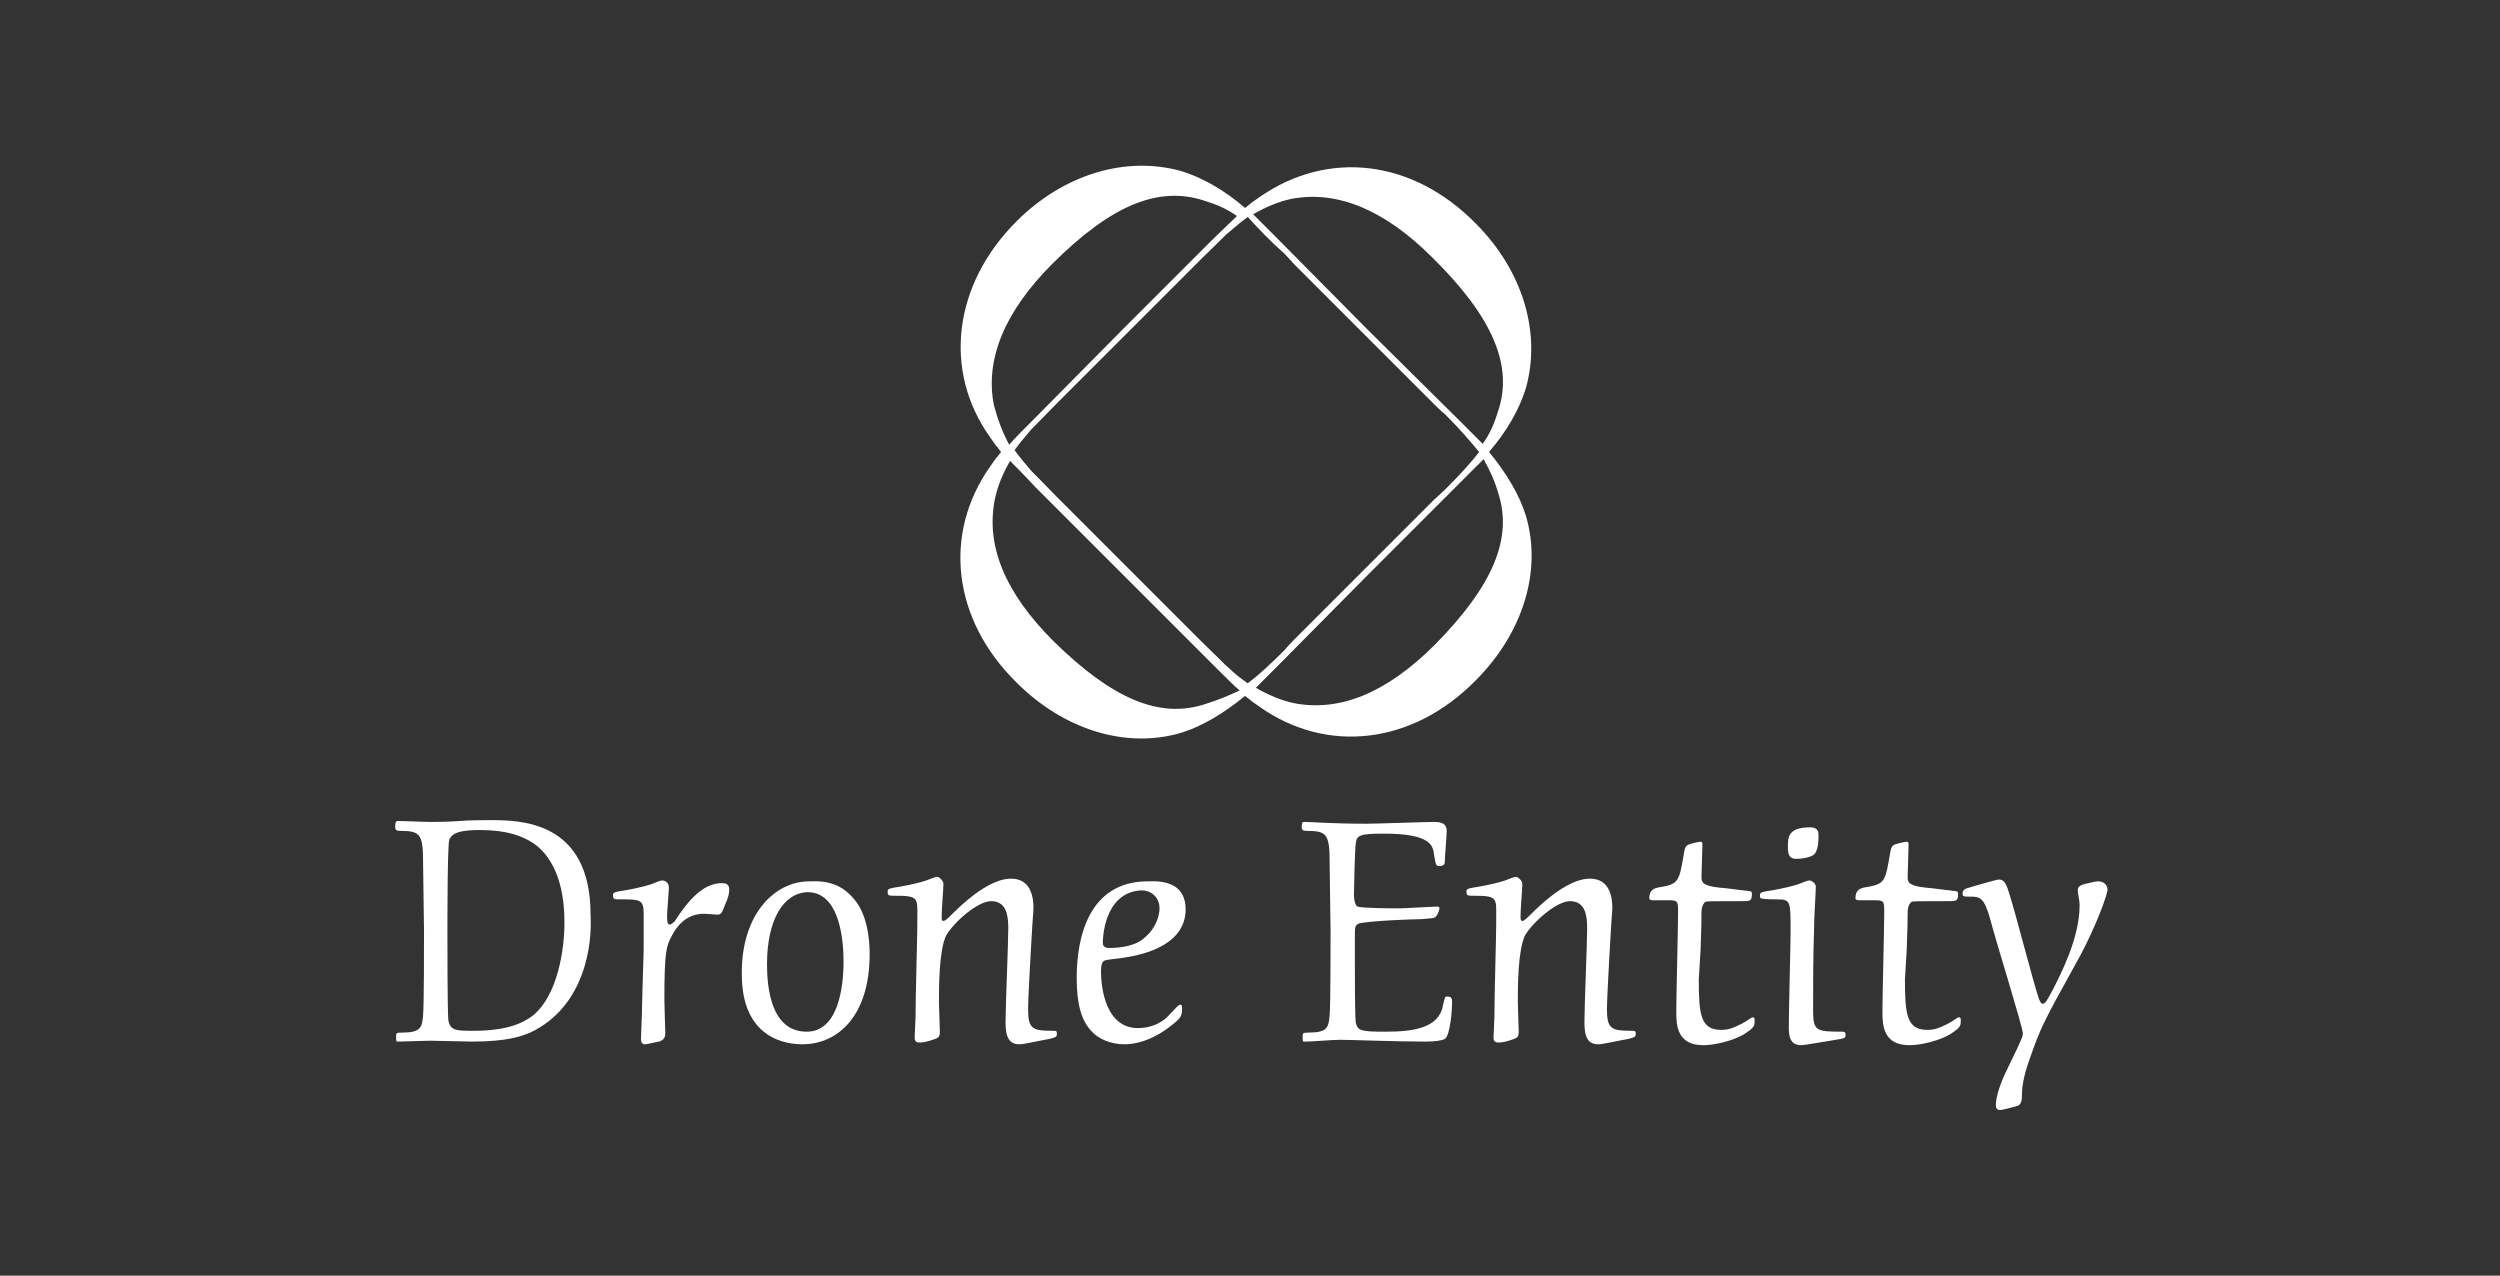<?xml version="1.0" encoding="utf-8"?>
<!-- Generator: Adobe Illustrator 28.1.0, SVG Export Plug-In . SVG Version: 6.00 Build 0)  -->
<svg version="1.1" id="Layer_1" xmlns="http://www.w3.org/2000/svg" xmlns:xlink="http://www.w3.org/1999/xlink" x="0px" y="0px"
	 viewBox="0 0 277.7 141.7" style="enable-background:new 0 0 277.7 141.7;" xml:space="preserve">
<rect x="0" y="0" width="277.7" height="141.7" fill="#333333" stroke="none"/>
<style type="text/css">
	.st0{fill:#FFFFFF;}
</style>
<g>
	<g>
		<g>
			<path class="st0" d="M58.9,114.7c-1,0.4-2.5,1-6.5,1c-0.7,0-4-0.1-4.6-0.1c-0.6,0-3,0.1-3.6,0.1c-0.2,0-0.2,0-0.2-0.6
				c0-0.3,0-0.4,0.6-0.4c2.1,0,2.3-0.5,2.4-2c0.1-1,0.1-7.9,0.1-9.2c0-1.2-0.1-6.3-0.1-7.4c0-3.3-0.2-3.8-2.4-3.8
				c-0.6,0-0.7-0.1-0.7-0.5c0-0.5,0.1-0.6,0.3-0.6c1,0,2.8,0.1,3.7,0.1c0.6,0,1.7,0,3.1-0.1c1.2-0.1,2.7-0.1,3.4-0.1
				c3.3,0,11.2,0,11.2,10.5C65.8,104.9,65,111.8,58.9,114.7z M49.9,93.3c-0.2,0.8-0.2,8.7-0.2,10.4c0,1.4,0,8.6,0.1,9.6
				c0.2,1.2,0.9,1.2,2.8,1.2c3.4,0,5.3-0.7,6.6-1.7c2.7-2.2,3.5-7.2,3.5-10.3c0-2.2-0.3-6.6-3.4-8.8c-1.2-0.8-2.9-1.5-6-1.5
				C51.5,92.2,50.2,92.4,49.9,93.3z"/>
			<path class="st0" d="M71.5,101.4c0-1.5-0.5-1.5-2.6-1.5c-0.7,0-0.8,0-0.8-0.5c0-0.2,0.1-0.3,0.7-0.4c0.7-0.1,2.4-0.4,3.6-0.8
				c0.5-0.2,0.9-0.4,1.2-0.4c0.2,0,0.7,0.2,0.7,0.8c0,0.4-0.2,2.6-0.2,3.1c0,0.5,0,1,0.3,1c0.2,0,0.3-0.2,0.5-0.3
				c1.8-2.8,3.4-4.3,5.3-4.3c0.4,0,0.8,0.1,0.8,0.7c0,0.3,0,0.7-0.5,1.8c-0.3,0.8-0.4,1-0.8,1c-0.2,0-1.2-0.1-1.5-0.1
				c-1.9,0-3,1.3-3.6,2.5c-0.6,1.1-0.8,1.8-0.8,7.1c0,0.6,0.1,3.4,0.1,3.6c0,0.3,0,0.8-0.7,1c-0.2,0-1.2,0.3-1.6,0.3
				c-0.4,0-0.4-0.5-0.4-0.6c0-0.4,0.1-2.3,0.1-2.7c0-0.8,0.1-3.8,0.2-7.2L71.5,101.4z"/>
			<path class="st0" d="M95.2,100.3c1.4,2,1.4,5.1,1.4,5.7c0,6.7-3.4,10-7.5,10c-1.4,0-4-0.4-5.5-2.8c-1-1.6-1.2-3.4-1.2-5.2
				c0-6.4,3.6-10.1,7.5-10.1C91.9,97.8,93.7,98.2,95.2,100.3z M85.2,107.1c0,2.5,0.4,7.5,4.4,7.5c3.5,0,4.1-4.9,4.1-7.8
				c0-1.7-0.2-7.7-4-7.7C87,99.2,85.2,102.2,85.2,107.1z"/>
			<path class="st0" d="M114.2,112.1c0,2.2,0.5,2.4,2.7,2.4c0.4,0,0.5,0,0.5,0.3c0,0.4-0.1,0.4-0.8,0.6c-1.2,0.2-2.8,0.6-3.4,0.6
				c-1.5,0-1.5-1.6-1.5-2.6c0-1.6,0.3-8.7,0.3-10.2c0-1.3-0.1-3.1-1.9-3.1c-1.5,0-4.1,2.3-5,3.8c-0.8,1.7-0.8,5.7-0.8,7.4
				c0,0.6,0.1,2.8,0.1,3.3c0,0.7-0.2,0.7-1.1,1c-0.7,0.2-0.9,0.2-1.2,0.2c-0.5,0-0.5-0.4-0.5-0.6c0-0.2,0.1-1.8,0.1-2.2
				c0-2.6,0.2-8.9,0.2-10.4c0-0.4,0-1.2,0-1.6c0-1.4-0.4-1.5-2.5-1.5c-0.7,0-0.8,0-0.8-0.5c0-0.2,0.1-0.3,0.7-0.4
				c0.7-0.1,2.4-0.4,3.6-0.8c0.5-0.2,1-0.4,1.2-0.4c0.2,0,0.7,0.4,0.7,0.8c0,0.5-0.2,2.8-0.2,3.6c0,0.2,0,0.5,0.2,0.5
				c0.2,0,0.5-0.3,1-0.8c2.2-2.2,4.6-3.9,6.5-3.9c2.2,0,2.5,2,2.5,3.3C114.7,102,114.2,110.6,114.2,112.1z"/>
			<path class="st0" d="M131.7,101c0,4.4-5.7,5.2-7,5.4c-0.7,0.1-1.8,0.2-2,0.3c-0.2,0.1-0.4,0.3-0.4,1.2c0,1.8,0.5,6.3,4.1,6.3
				c1.2,0,2.6-0.4,3.6-1.6c0.6-0.6,0.9-1,1.1-1s0.2,0.2,0.2,0.4c0,0.8-0.1,1-0.8,1.6c-2.6,2.2-4.7,2.4-5.6,2.4
				c-1.5,0-2.9-0.6-3.6-1.4c-1.2-1.2-1.7-3.1-1.7-6c0-4.4,1.3-10.7,7.9-10.7C129.4,97.8,131.7,98.2,131.7,101z M122.5,104.7
				c0,0.3,0.1,0.6,0.7,0.6c1.2,0,3-0.2,4-1.2c1.2-1,1.6-2.4,1.6-3.2c0-1.3-1-2-2-2C122.5,99.1,122.5,104.6,122.5,104.7z"/>
			<path class="st0" d="M159.6,100.7c0.1,0,0.3,0,0.3,0.2c0,0.1-0.2,0.8-0.5,1c-0.2,0.1-0.4,0.1-1.5,0.2c-1.1,0-6.1,0.2-7,0.5
				c-0.4,0.2-0.4,0.5-0.4,1.2v3.5c0,0.9,0,5.7,0.1,6.3c0.2,0.9,0.6,1,3.3,1c3.1,0,6-0.4,6.4-3c0.2-0.8,0.2-0.9,0.4-0.9
				c0.5,0,0.6,0.1,0.6,0.7c0,0.7-0.2,3.6-0.8,4c-0.4,0.2-1.1,0.3-2.2,0.3c-3.1,0-8.4-0.2-9.4-0.2c-0.9,0-3.1,0.2-4,0.2
				c-0.2,0-0.2,0-0.2-0.6c0-0.3,0-0.4,0.6-0.4c2.1,0,2.3-0.5,2.4-2c0.1-1,0.1-7.9,0.1-9.2c0-1.2-0.1-6.3-0.1-7.4
				c0-3.3-0.2-3.8-2.4-3.8c-0.6,0-0.7-0.1-0.7-0.4c0-0.6,0.1-0.6,0.3-0.6c0.7,0,3.1,0.2,6.9,0.2c1.2,0,6.5-0.2,7.5-0.2
				c1,0,1.4,0.3,1.4,1c0,0.5-0.2,2.8-0.2,3.2c0,0.4,0,0.7-0.6,0.7c-0.4,0-0.4-0.1-0.6-1.2c-0.1-1.1-0.4-2.4-5.6-2.4
				c-2.7,0-3,0.2-3.1,1.1c-0.1,0.5-0.2,4.9-0.2,5.6c0,0.9,0.2,1.3,0.4,1.4c0.5,0.2,4.1,0.2,4.8,0.2L159.6,100.7z"/>
			<path class="st0" d="M178.5,112.1c0,2.2,0.5,2.4,2.7,2.4c0.4,0,0.5,0,0.5,0.3c0,0.4-0.1,0.4-0.8,0.6c-1.2,0.2-2.8,0.6-3.4,0.6
				c-1.5,0-1.5-1.6-1.5-2.6c0-1.6,0.3-8.7,0.3-10.2c0-1.3-0.1-3.1-1.9-3.1c-1.5,0-4.1,2.3-5,3.8c-0.8,1.7-0.8,5.7-0.8,7.4
				c0,0.6,0.1,2.8,0.1,3.3c0,0.7-0.2,0.7-1.1,1c-0.7,0.2-0.9,0.2-1.2,0.2c-0.5,0-0.5-0.4-0.5-0.6c0-0.2,0.1-1.8,0.1-2.2
				c0-2.6,0.2-8.9,0.2-10.4c0-0.4,0-1.2,0-1.6c0-1.4-0.4-1.5-2.5-1.5c-0.7,0-0.8,0-0.8-0.5c0-0.2,0.1-0.3,0.7-0.4
				c0.7-0.1,2.4-0.4,3.6-0.8c0.5-0.2,1-0.4,1.2-0.4c0.2,0,0.7,0.4,0.7,0.8c0,0.5-0.2,2.8-0.2,3.6c0,0.2,0,0.5,0.2,0.5
				c0.2,0,0.5-0.3,1-0.8c2.2-2.2,4.6-3.9,6.5-3.9c2.2,0,2.5,2,2.5,3.3C179,102,178.5,110.6,178.5,112.1z"/>
			<path class="st0" d="M188.7,108.8c0,3.9,0.2,5.6,2.5,5.6c0.8,0,1.3-0.2,2.3-0.7c0.6-0.3,1-0.7,1.2-0.7s0.2,0.2,0.2,0.3
				c0,0.7,0,0.8-1.2,1.6c-1.2,0.7-3.2,1.2-4.5,1.2c-2.9,0-3-2.2-3-3.7c0-1.7,0.2-9.4,0.2-11c0-1.3,0-1.4-1.1-1.4c-0.3,0-1.5,0-1.7,0
				c-0.4,0-0.4-0.2-0.4-0.2c0-1,0.6-1.1,0.9-1.2c2.4-0.4,2.4-0.5,3-4.1c0.1-0.4,0.2-0.6,0.5-0.7c0.6-0.2,1.2-0.3,1.3-0.3
				c0.2,0,0.2,0.1,0.2,0.5c0,0.5-0.1,3-0.1,3.4c0,0.5,0,1,2,1.2c0.4,0,3.3,0.4,3.4,0.4c0.2,0,0.2,0.2,0.2,0.3c0,0.8-0.2,0.8-1.1,0.8
				c-3.6,0-4,0-4.1,0.1c-0.2,0.2-0.4,0.5-0.4,1.2c0,0.9,0,1.2-0.1,4.1L188.7,108.8z"/>
			<path class="st0" d="M201.5,103.5c-0.1,2.7-0.1,6-0.1,8.7c0,2.3,0.3,2.4,3.2,2.4c0.2,0,0.4,0,0.4,0.3s0,0.4-0.5,0.5
				c-0.7,0.1-4,0.7-4.4,0.7c-1.4,0-1.4-1.2-1.4-2.2c0-1.7,0.2-8.9,0.2-10.4c0-3.5,0-3.6-1.6-3.6c-0.2,0-1.4,0-1.6-0.1
				c-0.2,0-0.2-0.1-0.2-0.4c0-0.2,0.1-0.3,0.7-0.4c0.7-0.1,2.4-0.4,3.6-0.8c0.5-0.2,1-0.4,1.2-0.4s0.7,0.3,0.7,0.7
				C201.7,99.3,201.5,101.7,201.5,103.5z M202,92.8c0,0.5,0,1.8-0.6,2.2c-0.7,0.4-1.8,0.4-1.9,0.4c-0.8,0-0.9-0.6-0.9-1.3
				c0-1.1,0-2.2,2.5-2.2C202,91.9,202,92.5,202,92.8z"/>
			<path class="st0" d="M211.6,108.8c0,3.9,0.2,5.6,2.5,5.6c0.8,0,1.3-0.2,2.3-0.7c0.6-0.3,1-0.7,1.2-0.7c0.2,0,0.2,0.2,0.2,0.3
				c0,0.7,0,0.8-1.2,1.6c-1.2,0.7-3.2,1.2-4.5,1.2c-2.9,0-3-2.2-3-3.7c0-1.7,0.2-9.4,0.2-11c0-1.3,0-1.4-1.1-1.4c-0.3,0-1.5,0-1.7,0
				c-0.4,0-0.4-0.2-0.4-0.2c0-1,0.6-1.1,0.9-1.2c2.4-0.4,2.4-0.5,3-4.1c0.1-0.4,0.2-0.6,0.5-0.7c0.6-0.2,1.2-0.3,1.3-0.3
				c0.2,0,0.2,0.1,0.2,0.5c0,0.5-0.1,3-0.1,3.4c0,0.5,0,1,2,1.2c0.4,0,3.3,0.4,3.4,0.4c0.2,0,0.2,0.2,0.2,0.3c0,0.8-0.2,0.8-1.1,0.8
				c-3.6,0-4,0-4.1,0.1c-0.2,0.2-0.4,0.5-0.4,1.2c0,0.9,0,1.2-0.1,4.1L211.6,108.8z"/>
			<path class="st0" d="M230.6,107c-3.7,6.7-3.9,7.1-5.1,10.5c-0.5,1.4-0.9,2.8-0.9,4.1c0,0.7-0.1,1-0.4,1.2c-0.2,0.1-1.8,0.5-2,0.5
				c-0.4,0-0.5-0.2-0.5-0.6c0-0.7,0.4-2.2,1.2-3.8c0.4-0.8,0.8-1.7,1.2-2.5c0.5-1.1,0.6-1.3,0.6-1.6c0-0.7-3.1-10.6-3.6-12.6
				c-0.7-2.6-1.2-2.6-2.3-2.6c-0.6,0-0.8,0-0.8-0.3c0-0.4,0.2-0.5,0.4-0.6c0.6-0.2,3.4-1,3.6-1c0.5,0,0.8,0.2,1.2,1.6
				c0.6,1.8,2.7,10,3.3,11.7c0.1,0.2,0.2,0.5,0.4,0.5c0.3,0,0.5-0.4,1.2-1.7c0.8-1.6,2.9-5.6,2.9-9.2c0-0.8-0.2-1.2-0.2-1.7
				c0-0.4,0.2-0.6,1.2-0.8c0.4-0.1,0.8-0.2,1.1-0.2c0.2,0,1,0.1,1,1C233.8,100.4,232.1,104.4,230.6,107z"/>
		</g>
	</g>
	<path class="st0" d="M139.9,21.9c-0.6,0.4-1,0.7-1.6,1.2c-2.3-2-4.8-3.4-7.1-4.1c-6.1-1.7-13,0.3-18.3,5.6c-7,7-8.2,16.6-2.9,24
		c0.4,0.6,0.7,1,1.2,1.6c-0.5,0.6-0.8,1-1.2,1.6c-5.3,7.5-4.2,17,2.9,24c5.3,5.3,12.2,7.4,18.3,5.6c2.3-0.7,4.8-2.2,7.1-4.1
		c0.6,0.5,1,0.8,1.6,1.2c7.5,5.3,17,4.2,24-2.9c5.3-5.3,7.4-12.2,5.6-18.3c-0.7-2.3-2.2-4.8-4.1-7.1c2-2.3,3.4-4.8,4.1-7.1
		c1.7-6.1-0.3-13-5.6-18.3C156.9,17.7,147.5,16.6,139.9,21.9z M110.4,45c-1-5.1,1.2-10.4,6.5-15.7c6.5-6.5,11.8-8.7,16.9-7
		c1.3,0.4,2.5,0.9,3.6,1.7c-0.7,0.7-1.7,1.6-3,2.9l-9.8,9.8l-0.1,0.1l-9.6,9.7c-1.3,1.3-2.2,2.2-2.8,2.9
		C111.3,47.9,110.8,46.5,110.4,45z M142.7,28.2c0.4,0.4,1.1,1.2,1.1,1.2l7.7,7.7l0.1,0.1l7.7,7.7c0,0,0.7,0.7,1.2,1.1
		c1.7,1.7,2.8,3,3.8,4.2c-0.9,1.2-2.2,2.6-3.8,4.2c-0.4,0.4-1.2,1.1-1.2,1.1l-7.7,7.7l-0.1,0.1l-7.7,7.7c0,0-0.7,0.7-1.1,1.2
		c-1.6,1.6-2.9,2.8-4.1,3.7c-0.7-0.5-1.4-1-2.1-1.7c-0.7-0.6,0.4,0.4-3.1-3l-8-8l-0.1-0.1l-8-8c-3.4-3.5-2.4-2.4-3-3.1
		c-0.6-0.7-1.1-1.3-1.6-2c0.5-0.7,1-1.3,1.6-2c0.6-0.7-0.4,0.4,3-3.1l8-8l0.1-0.1l8-8c3.5-3.4,2.4-2.4,3.1-3
		c0.7-0.6,1.4-1.2,2.1-1.7C139.8,25.4,141,26.7,142.7,28.2z M133.9,78.2c-5.1,1.7-10.4-0.6-16.9-7c-5.4-5.4-7.5-10.6-6.5-15.7
		c0.3-1.5,0.9-2.9,1.7-4.3c0.7,0.7,1.6,1.6,2.8,2.9l9.8,9.8l0.1,0.1l9.8,9.8c1.4,1.4,2.3,2.3,3,2.9
		C136.4,77.3,135.2,77.8,133.9,78.2z M166.4,54.7c1.7,5.1-0.6,10.4-7,16.9c-5.4,5.4-10.6,7.5-15.7,6.5c-1.4-0.3-2.8-0.9-4.2-1.7
		c0.1-0.1,0.1-0.1,0.2-0.2l2.2-2.2L152,63.8l0.1-0.1l10.3-10.3l2.2-2.2c0.1-0.1,0.2-0.2,0.2-0.2C165.5,52.3,166,53.3,166.4,54.7z
		 M166.4,45.7c-0.4,1.3-0.9,2.5-1.7,3.6c-0.1-0.1-0.2-0.2-0.2-0.2l-2.2-2.2L152,36.7l-0.1-0.1l-10.3-10.4l-2.2-2.2
		c-0.1-0.1-0.1-0.1-0.2-0.2c1.4-0.8,2.8-1.4,4.2-1.7c5.1-1,10.4,1.2,15.7,6.5C165.9,35.3,168.1,40.7,166.4,45.7z"/>
</g>
</svg>
